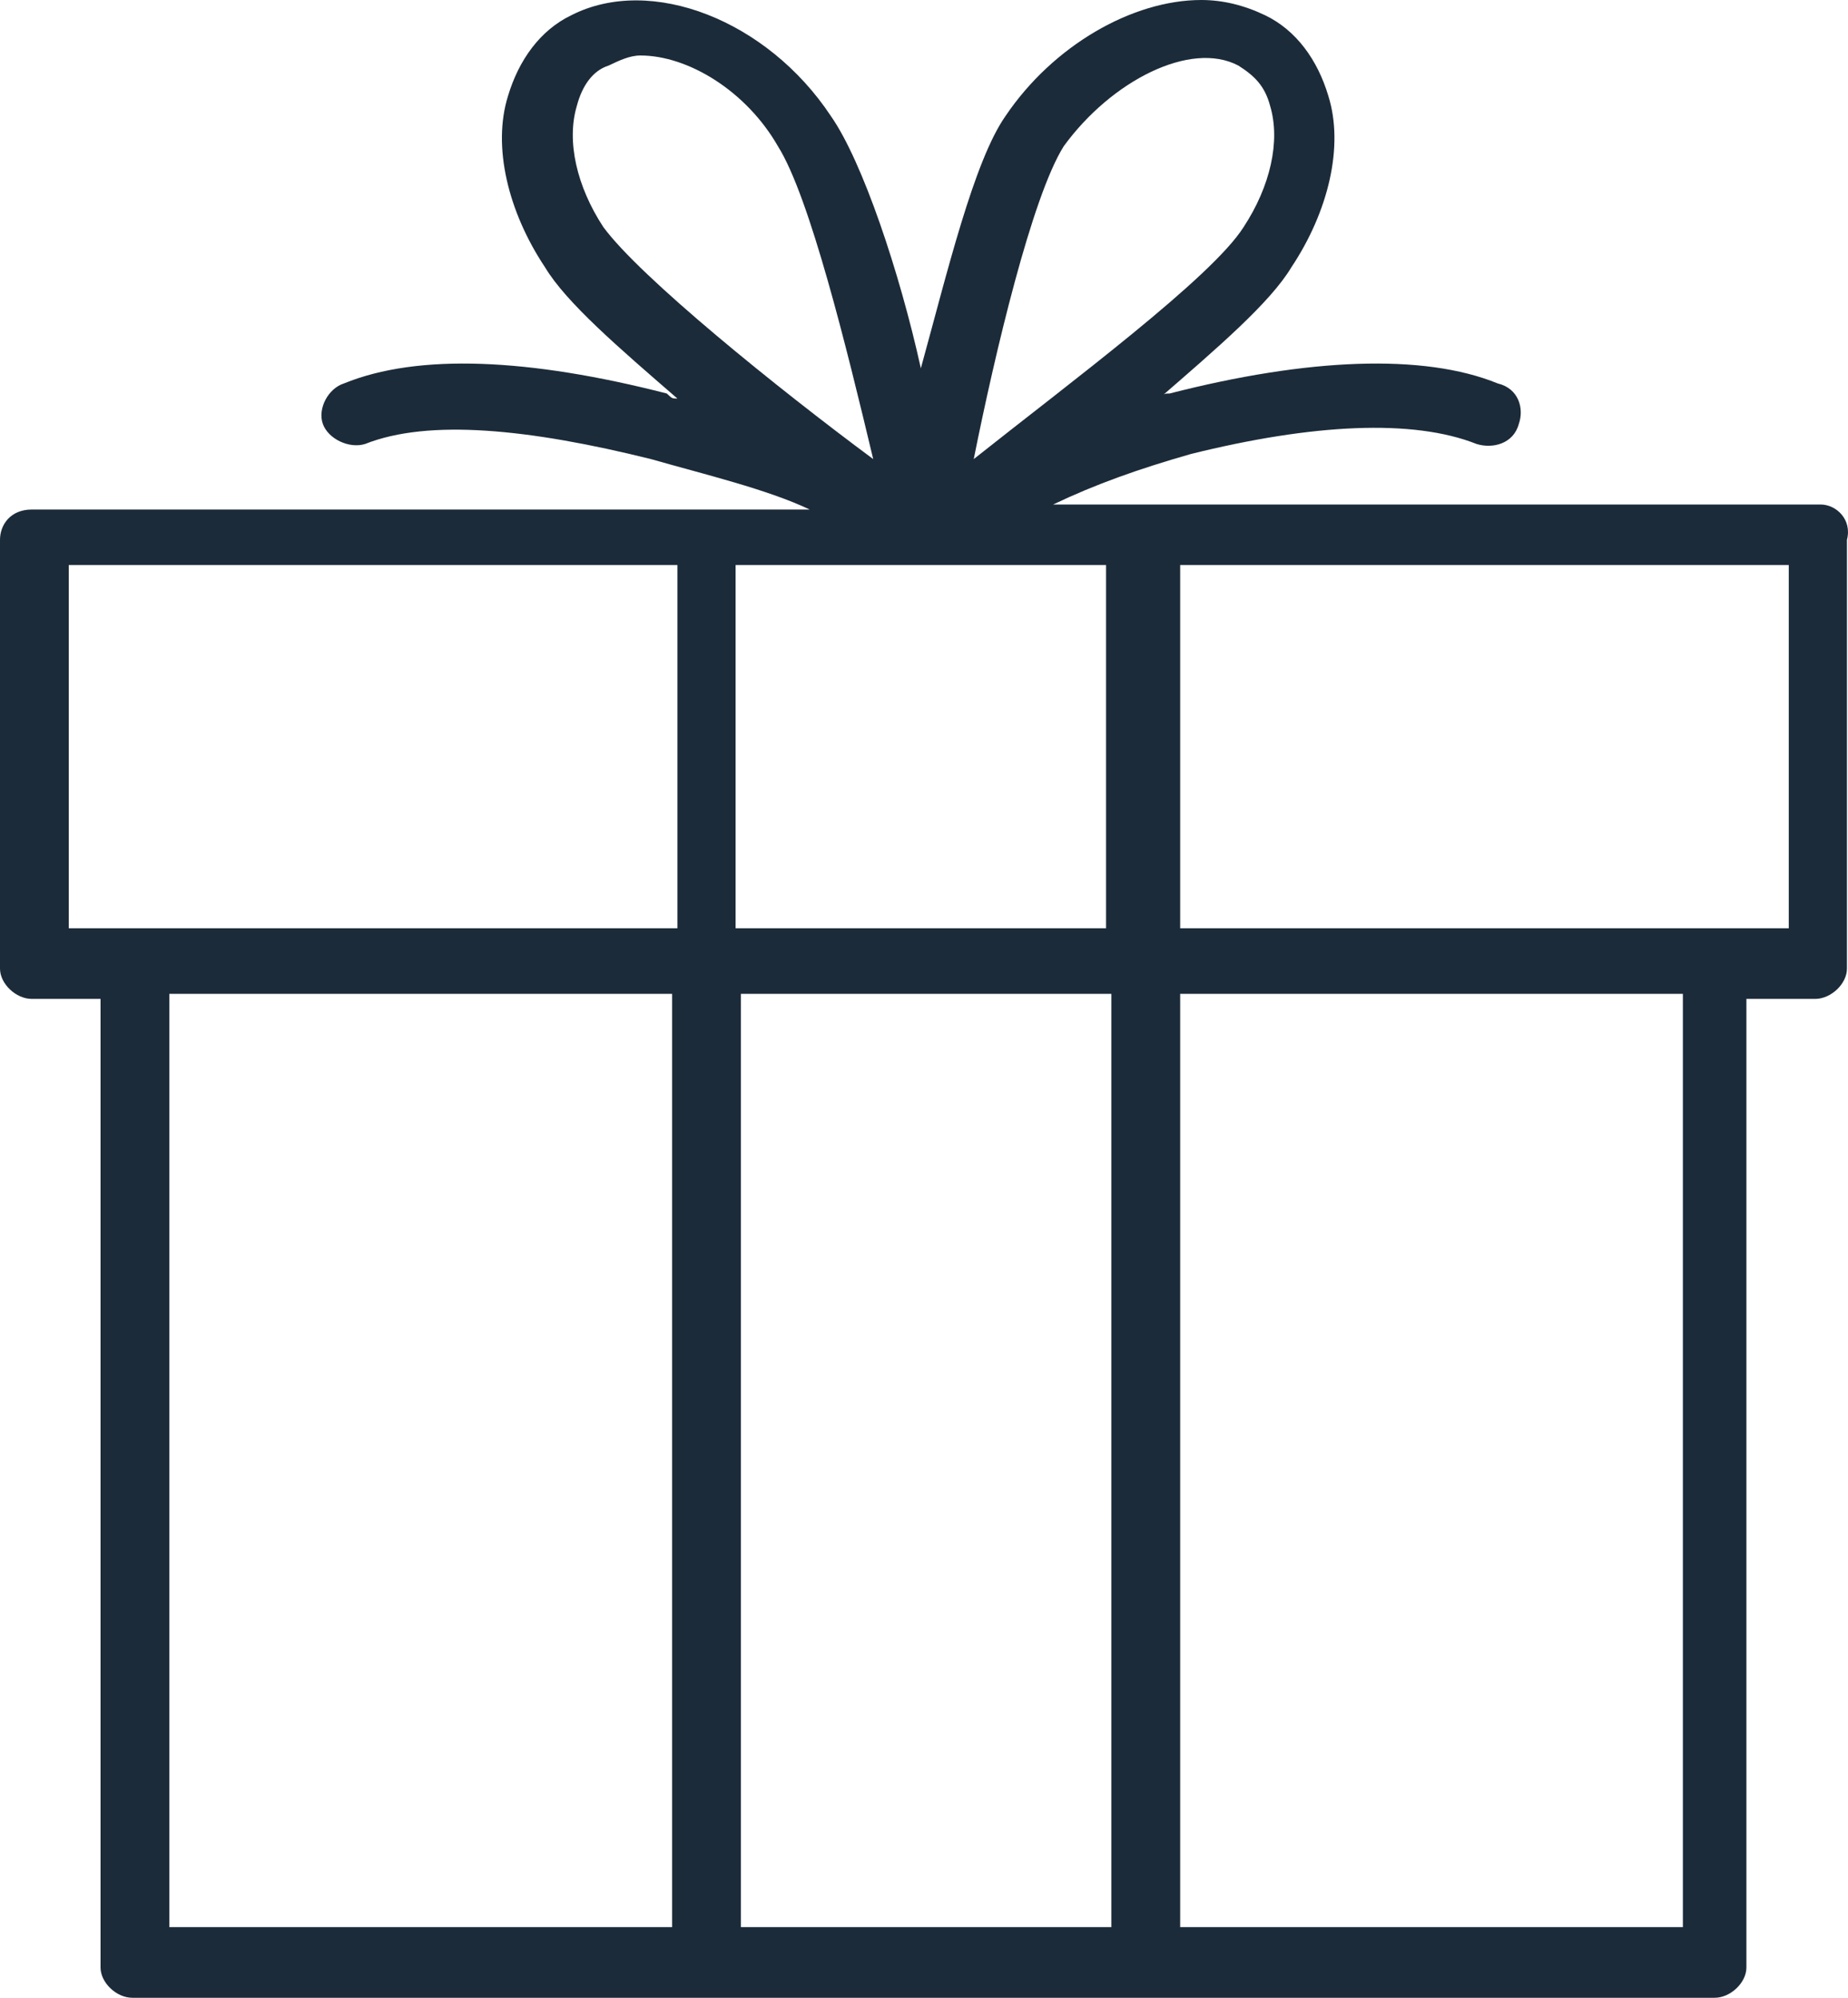 <?xml version="1.0" encoding="UTF-8" standalone="no"?>
<svg xmlns="http://www.w3.org/2000/svg" fill="none" height="40" viewBox="0 0 37 40" width="37">
<path d="M36.449 10.101H21.086C21.933 9.697 22.781 9.394 23.84 9.091C26.277 8.485 28.291 8.384 29.562 8.889C29.88 8.99 30.304 8.889 30.41 8.485C30.516 8.182 30.41 7.778 29.986 7.677C28.503 7.071 26.172 7.172 23.417 7.879C23.311 7.879 23.311 7.879 23.205 7.98C24.37 6.97 25.43 6.061 25.854 5.354C26.595 4.242 26.913 2.929 26.595 1.919C26.384 1.212 25.96 0.606 25.324 0.303C24.9 0.101 24.476 0 24.052 0C22.675 0 21.086 0.909 20.132 2.323C19.496 3.232 18.966 5.455 18.437 7.374C18.013 5.455 17.271 3.232 16.635 2.323C15.364 0.404 13.033 -0.505 11.443 0.303C10.808 0.606 10.384 1.212 10.172 1.919C9.854 2.929 10.172 4.242 10.914 5.354C11.338 6.061 12.397 6.97 13.563 7.98C13.457 7.98 13.457 7.98 13.351 7.879C10.596 7.172 8.371 7.071 6.887 7.677C6.569 7.778 6.357 8.182 6.463 8.485C6.569 8.788 6.993 8.99 7.311 8.889C8.583 8.384 10.596 8.586 13.033 9.192C14.092 9.495 15.364 9.798 16.212 10.202H0.636C0.212 10.202 0 10.505 0 10.808V19.394C0 19.697 0.318 20 0.636 20H2.013V39.394C2.013 39.697 2.331 40 2.649 40H34.33C34.648 40 34.966 39.697 34.966 39.394V20H36.343C36.661 20 36.979 19.697 36.979 19.394V10.808C37.085 10.404 36.767 10.101 36.449 10.101ZM21.297 2.929C22.251 1.616 23.84 0.808 24.794 1.313C25.112 1.515 25.324 1.717 25.43 2.121C25.642 2.828 25.43 3.737 24.9 4.545C24.264 5.556 21.403 7.677 19.496 9.192C19.92 7.071 20.662 3.939 21.297 2.929ZM12.079 4.545C11.549 3.737 11.338 2.828 11.549 2.121C11.655 1.717 11.867 1.414 12.185 1.313C12.397 1.212 12.609 1.111 12.821 1.111C13.774 1.111 14.94 1.818 15.576 2.929C16.212 3.939 16.953 6.97 17.483 9.192C15.576 7.778 12.821 5.556 12.079 4.545ZM14.834 11.313H18.648H22.145V18.586H14.728V11.313H14.834ZM1.377 18.586V11.313H13.563V18.586H1.377ZM3.391 19.899H13.457V38.586H3.391V19.899ZM14.834 19.899H22.251V38.586H14.834V19.899ZM33.694 38.586H23.629V19.899H33.694V38.586ZM35.708 18.586H23.629V11.313H35.814V18.586H35.708Z" fill="#1C2B39"/>
</svg>
